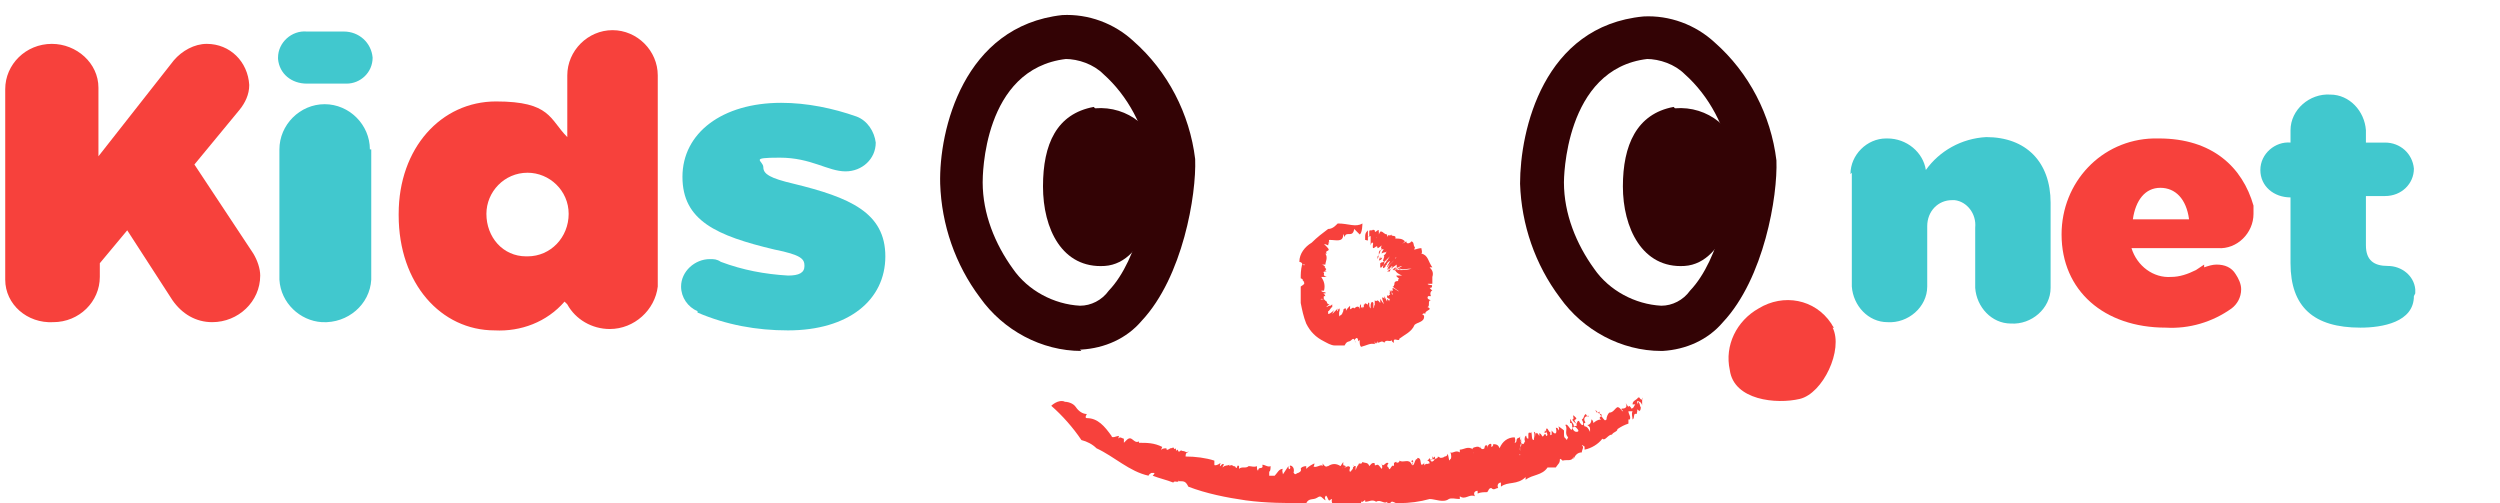 <?xml version="1.0" encoding="UTF-8"?>
<svg id="_レイヤー_1" data-name="レイヤー_1" xmlns="http://www.w3.org/2000/svg" width="64.1mm" height="12.9mm" version="1.1" viewBox="0 0 181.6 36.7">
  <!-- Generator: Adobe Illustrator 29.3.1, SVG Export Plug-In . SVG Version: 2.1.0 Build 151)  -->
  <defs>
    <style>
      .st0 {
        fill: #330305;
      }

      .st1 {
        fill: #41c8ce;
      }

      .st2 {
        fill: #f7413c;
      }
    </style>
  </defs>
  <g id="_レイヤー_2" data-name="レイヤー_2">
    <g id="_レイヤー_1-2" data-name="レイヤー_1-2">
      <path class="st0" d="M79.5,7.9c2.4-.2,4.5,1.5,4.7,3.8,0,0,0,0,0,0,.2,2.4-.9,7.5-4,7.7s-4.5-2.7-4.5-5.8,1-5.3,3.7-5.8Z"/>
      <path class="st2" d="M77.2,29.3c.3,0,.7.1.9.4.2.3.5.5.8.5,0,0-.2.3,0,.3.8,0,1.3.6,1.8,1.3h0c0,.2.4,0,.5,0s0,0,0,.2c.1-.2.3,0,.4,0,0,0,0,.2,0,.3l.2-.2c.4-.4.5.3.9.1,0,0,0,0,0,.1.6,0,1.1,0,1.7.3,0,0-.1.2-.1.3,0-.2.3-.2.4-.2,0,.3.3-.1.4,0h0c.2-.2.1.2.3,0v.2c.2-.3.1.2.3,0h0c.1-.1.1,0,.2,0h0c.2,0,.3.2.4,0,0,.2-.2,0-.2.4.7,0,1.5.1,2.1.3,0,.1,0,.2,0,.3s.3,0,.4-.1,0,.1,0,.2.2-.3.3-.1c0,0-.1.1-.1.2.2-.2.3-.1.5-.2,0,0,0,0,0,.1.2-.2.3.1.4,0h0c.2.4.1-.2.3,0,0,0,0,.1,0,.2.2-.2.5,0,.7-.2,0,0,0,0,0,0,.2,0,.4.1.6,0,0,0,0,.4.1.3,0-.3.4,0,.3-.4.2,0,.4.2.6.1,0,.1,0,.4-.1.4v.2c0,.1,0,0,0,.1,0,0,.3,0,.4,0,.2-.2.3-.5.6-.5-.1.1,0,.3,0,.4l.4-.6c0,0,0,.3.1.2s0-.1,0-.2.3,0,.3.3-.1,0,0,.2.2,0,.3,0h0c0,0,.3-.1.2-.3,0,0,0,.2,0,0,0-.1.2-.2.4-.2,0,0,0,.1,0,.2.2-.2.4-.3.6-.4,0-.1,0,.3-.1.2.2.2.6-.2.7,0,0,0,0-.2,0-.2s.1.2.2.2c0,.1.1,0,.2,0s0,0,0,0c.3-.2.6-.2.9,0,0,0,.2-.3.2-.3v.2c0,.1.2,0,.2.2.1-.2-.5.2-.3,0,0,.2.3-.3.2,0,.1,0,.3-.2.4,0,0,0-.1.3,0,.3s0,0,.2-.2h0c0-.3.2,0,0-.3,0,.2.3,0,.2.2v.2c0,0,.1-.3.2-.4,0,0,0,0,0,.1,0-.4.2,0,.3-.3.2.1.4,0,.5.3.1-.1.2-.3.4-.2,0,0,0,0,0,.1s.1,0,.2,0,.2.2.3.3c.1-.1,0-.3,0-.4.1.4.3-.2.5,0,0,0-.2.2,0,.3.1.4.2-.3.4-.1v-.3c0,.2.2-.2.2.1,0-.1.2,0,.2-.2.3.2.7-.2.9.3,0,0,.1,0,.1-.2s0,.1-.1,0,0,0,0-.1.2,0,0,.3c.2.2.2-.5.4-.4,0,.1,0,.2,0,.1v-.2c.3,0,.2.3.3.5,0,0,.2,0,.2-.2v.3c0-.2.2-.1.2-.2h0c0,.1.1,0,.2,0,0,0,0-.2-.2-.2,0,0,.1,0,.2-.2,0,.2.2.1.2.1s0-.2,0-.2.1,0,0,.2,0,0-.1,0,0,.3.2.1,0-.4.1-.3c0,0-.2.1-.2.2h.2c0,0,0,0,0,0h0c0-.1.2,0,.2-.2,0,0,.2.1.2.1h0c0,0,.2,0,.3-.1h0c0,0,.2,0,.2-.2.1.1.1.7.2.4.1,0,.1-.4,0-.5.2.1.4-.2.7,0,0,0,0-.1,0-.2.3,0,.6-.3,1,0,0,0,0,.2,0,.3,0-.2.1.2,0-.1s0-.3-.1-.3c.2-.1.5-.2.6,0,0,0,0-.1,0-.2,0,.3.2.3.3.2v-.2.2c0,0,0-.3.2-.2,0,0,0,.1,0,.2,0-.2.2-.4.3-.3v.2c.1,0,.2-.2.1-.2.2,0,.4,0,.5.3.2-.5.6-.8,1.1-.8h0c.1.2,0,0,0,0s.1.2,0,.4c.2,0,.1-.3.2-.3s0,.1,0,0,.2,0,.2-.2c0,.1,0,.2,0,.4h0c.2,0-.1.4,0,.7h0c.2.2-.2.3,0,.3,0-.1,0-.5,0-.6.2-.1,0-.6.1-.6,0,.1-.2,0,0,.3s.2-.2.3-.1c-.1,0-.1-.3,0-.4s0,.2.2.2c0-.1,0-.3,0-.3,0-.3.2,0,.2-.2.1.2,0,.6.2.6,0-.2.1-.3,0-.6.1,0,.2.2.1.3.1,0,0-.5.3,0v-.2c0,0,.1,0,.2.2s.2-.4.3,0c0,0,.2,0,0-.3s0,.2-.2,0c.2.2.2,0,.2-.2h0c0,0,.1,0,0,0,0,0,0,.1,0,.2v-.2c.1-.2.2.3.3.2v.2c0,0,0,.1.1,0v-.5c0-.1,0,.2,0,0v.2c0,0,.2.3.3.2s0-.4,0-.4c0,0,.2,0,.2.2.1-.1,0-.2,0-.3,0,0,.3.2.4.3v.3h0c0,.3.1.2.2.4,0,0,0,0,.1-.2-.3-.3,0-.6-.2-.9.2-.2.5.8.5.1,0,0,0-.4-.2-.2.1,0,0-.4.1-.3,0,.2.3.3.2.6,0-.1-.1,0-.1,0s.1.3.3.3.2-.1,0-.3-.1,0-.2-.1c.1-.1.3.1.2-.2,0,0-.2-.1-.3-.3h0c0-.1,0,0,0,0,.2,0,0-.3.1-.3l.2.2c0,.2-.3,0,0,.4.1,0,0-.2.2-.2h0c0,.1.3.5.3.2,0-.1,0-.1-.1-.3.2-.1.1-.3.3-.4.1.3.2,0,.2.2-.1-.1-.4,0-.3.3.2.3-.2,0,0,.4.2,0,.3.2.4.4,0,0,0-.1,0-.2,0-.2-.1-.2-.2-.3.2,0,.3-.2.3-.4.1,0,.2.3.1.3.2-.2.4-.3.6-.3-.3-.2.2-.2,0-.4-.2,0-.3-.2-.4-.3,0,0,0,.1.1.2,0-.2.3.2.2-.1-.1.2.2.4.3.6,0-.2,0,.2.2,0,0-.2.1-.4.2-.5.3,0,.4-.3.6-.4.2,0,.3.3.4.3s-.3-.2,0-.2h0s.4,0,.2-.4l.2.3h0c0-.2.2,0,.2.1.2,0,.2-.2.3-.3h-.2c0-.3.3-.3.4-.5h.1c0,.1,0,0,0,0,.1.2.3.2.2,0v.6s0-.2-.2-.3-.2,0-.1.2c0,0,0,0,0-.2.2.2.1.3.2.4,0,0,.1,0,0,0,0,.1,0,.2-.1.3,0-.1-.1,0-.2-.2.1.2,0,.3,0,.4-.3-.1-.1.3-.3.4,0-.2-.1-.4,0-.6-.2,0,0,0-.3,0,0,.2.2.4.1.6h-.1c0,0,0,.2,0,.3-.3.1-.5.2-.8.4h0c0,.2-.3.2-.4.4-.3,0-.5.5-.7.3-.3.4-.8.7-1.3.8v-.3c0,.2-.1-.1-.2,0,.2.1,0,.3,0,.5-.3,0-.5.2-.6.5v-.2c-.1.4-.5.2-.8.3,0,0-.2-.2-.2-.1,0,.3-.1.3-.3.6-.2,0-.4,0-.6,0-.4.6-1.1.5-1.6.9v-.2c-.6.6-1.3.3-1.8.7v-.3c-.2,0-.3.2-.2.4-.2,0-.3.2-.5,0-.2,0-.2.2-.3.3-.2,0-.5,0-.7.1h0c0,0,0-.2,0-.2s-.4,0-.2.4c-.4-.2-.7.3-1.1,0,0,.1,0,.1,0,.2-.3,0-.6-.1-.8,0,0,0,0-.2,0-.2s0,.1,0,.2c-.4.3-1,0-1.4,0-.7.2-1.5.3-2.2.3h0c-.2.2-.6-.4-.7.1,0,0-.2,0-.2-.2-.2.2-.5-.2-.8,0h0c-.3-.2-.5,0-.8,0,0,0,0,0,0-.1s-.3.3-.3,0c0,0,0,.2,0,.2-.6,0-1.3,0-1.9.2-.5-.3,0-.7-.4-.4,0,0,0,.2,0,0-.1.1-.2-.5-.3-.3s0,.1,0,.3c-.3-.2-.3-.4-.6-.2h0c-.3.2-.6,0-.8.4-1.5,0-2.9,0-4.4-.2-1.4-.2-2.9-.5-4.2-1-.2-.4-.3-.4-.7-.4,0,0,0,0,0-.1,0,.3-.3,0-.4.2-.5-.2-1-.3-1.5-.5,0,0,.2-.2.1-.2h-.2c0,.1,0,0,0,0,0,0-.2.1-.2.2-1.4-.3-2.5-1.4-3.8-2-.3-.3-.7-.5-1.1-.6-.6-.9-1.4-1.8-2.2-2.5,0,0,.5-.5,1-.3Z"/>
      <path class="st0" d="M121.8,7.9c2.4-.2,4.5,1.5,4.7,3.8,0,0,0,0,0,0,.2,2.4-.9,7.5-4,7.7s-4.5-2.8-4.5-5.8,1-5.3,3.7-5.8Z"/>
      <path class="st2" d="M133.3,23.9c.8,1.6-.7,4.8-2.4,5.2-1.7.4-4.8.1-5.1-2.1-.4-1.8.5-3.6,2.1-4.5,1.8-1.1,4.1-.7,5.3,1.1,0,0,.1.2.2.3Z"/>
      <path class="st2" d="M98.7,16.6c0,0,0,.2,0,0s0-.2,0,0Z"/>
      <path class="st2" d="M98.4,16.7c-.1.7-.6.1-.7.6,0,0-.1-.3-.1-.2,0,.6-.5.4-1,.4h0c-.1,0,0,.2,0,.2s0,0-.1-.1c.1.1,0,.2,0,.3,0,0-.2-.1-.3-.1l.2.2c.4.4-.2.2,0,.5,0,0,0,0-.1,0,.2.3,0,.6,0,.8,0,0-.2,0-.3,0,.2,0,.3.2.3.2-.2,0,.2.1,0,.2h0c.2,0-.2,0,.1.1h-.2c.3,0-.2,0,0,.1h0c0,0,0,0,0,.1h0c0,0-.1.1.2.2-.2,0,0,0-.4,0,.2.3.3.6.2,1,0,0-.2,0-.2,0,0,0,0,.1.2.1,0,0-.1,0-.1,0,0,0,.3,0,.2.1,0,0-.2,0-.3,0,.2,0,.2,0,.3.2,0,0-.1,0-.2,0,.2,0,0,.1.1.2h-.2c-.2.1.3,0,.2,0,0,0-.1,0-.2,0,.3,0,.2.1.4.2h0c0,0,0,.2.2.2,0,0-.3.2-.2.2.3-.2.2,0,.4-.2,0,0,0,.2,0,.2-.1,0-.2.3-.3.3v.2c-.2,0,0,0-.2,0s.2,0,.2,0c.2,0,.4-.3.5-.3-.1,0-.2.3-.2.3.1-.1.3-.3.4-.4,0,0-.1.2,0,.2,0,0,0-.1.1-.2,0,0,.1,0,0,.3,0,.1,0,0,0,.2s0,0,.1,0h0c0,0,.1,0,.2-.3,0,0,0,.2,0,0s.1-.2.2-.2c0,0,0,.1,0,.2,0-.1.2-.3.3-.4,0-.1,0,.3,0,.2,0,.2.2-.2.3,0,0,0,0-.2,0-.2s0,.2,0,.2c0,.1,0,0,0,0s0,0,0,0,.3-.3.4,0c0,0,0-.3.1-.3v.2c0,.1,0,0,0,.1,0-.2-.2.2-.1,0,0,.2.1-.3,0,0,0,0,.1-.2.2,0,0,0,0,.3,0,.3s0,0,0-.2h0c0-.3,0,0,0-.3,0,.2.1,0,.1.2v.2c0-.1,0-.2,0-.4,0,0,0,0,0,.1,0-.4,0,0,.1-.3,0,.1.2,0,.2.2,0-.1,0-.3.1-.2,0,0,0,0,0,.1,0,.1,0,0,0,0,0,.1,0,.2.1.3,0-.1,0-.3,0-.4,0,.4,0-.3.2,0,0,0,0,.2,0,.3.1.3,0-.3.1-.1v-.3c0,.2,0-.2,0,.1,0-.1,0,0,0-.2.2.2.1-.2.4.2v-.2c0-.2,0,.1,0,0,0,0,0,0,0-.1,0,0,0,0,.2.3s-.2-.5,0-.4,0,.1.1.1v-.2s.1.2.2.4v-.2l.2.2c-.1-.1,0-.1,0-.2h0c0,0,0,0,0,0,0,0-.1,0-.2-.1,0,0,0,0,0-.2.1.2.1,0,.2,0s-.1-.1,0-.1,0,0,.1,0,0,0,0,0,.2.2.1,0-.3-.3-.2-.2v.2h.3-.1c0-.1,0,0,0,0-.1-.1,0,0-.2-.2h.2c.1,0,0,0,0-.1h0s0,0,0-.1c.1,0,.6.4.4.2,0,0-.3-.2-.4-.3.2,0,0-.2.2-.1,0,0,0,0-.1,0,.1,0-.1-.3.3-.3,0,0,.2,0,.3,0-.1,0,.2,0,0,0,0,0-.2,0-.3,0,0,0,0-.2.1-.2,0,0-.1,0-.2,0,.3,0,.3,0,.2,0h-.2.2s-.3,0-.2,0h.2c-.1,0-.3-.2-.2-.2h.2c0,0-.2,0-.2,0,.1,0,.3,0,.4,0-.5-.2-.5-.4-.5-.4h.1c.1,0-.2,0-.1,0h.4c.1,0-.2,0-.3,0s.1,0,0,0,.1,0-.1,0h.4c0,0-.1,0-.1,0,.3,0,.5,0,.9-.1h0c.2,0,.3,0,.4,0-.2,0-.4,0-.6,0,0,0-.6.1-.6,0s0,0,.2,0-.1,0,0,0c-.1,0-.2,0-.4.1.1,0,.2,0,.2-.1-.1,0-.2,0-.3.1-.3.1,0,0-.2,0,.2,0,.4-.2.6-.3-.2,0-.4.2-.6.3l.3-.2c.1,0-.4.2,0,0h-.2c0,.1.2,0,.2,0,0,0-.3.2,0,0,0,0,0,0-.2.1s.2,0,0,.1c.2-.2,0,0-.1,0h0q0,0-.1,0c0,0,0,0,.1-.1h-.1c0,.1.2-.1.2-.1h.1c0,0,0-.2,0-.2l-.7.5c0,0,.1-.2,0,0h.2c0-.1.2-.4.2-.4-.1,0-.2.2-.3.3,0,0,0-.1.1-.2,0,0-.1.1-.2.2,0,0,.1-.3.2-.4l.2-.2h0c.2-.2,0-.2.3-.3h-.1c-.2.4-.4.4-.6.7-.1,0,.5-.8,0-.3,0,0-.2.3-.1.2s-.2.3-.2.1.2-.3.3-.5c0,0,0,0,0,0s.2-.3.2-.3,0,0-.2.2,0,0,0,.2,0-.3-.2,0c0,0,0,.2-.1.3h0c0,0,0,0,0,0,0-.1-.1.2-.2.1v-.3c.3-.2.1.1.3-.2,0,0-.1.1-.1,0h0s.2-.5,0-.3,0,.1-.1.2-.2.1-.2.1c.1-.3,0,0,.1-.3,0,.2,0,.2.2,0s0,0,.2-.2c0,0,.1-.3.2-.5,0,0,0,0,0,0-.1.2,0,.2-.2.4,0,0-.2,0-.3.1,0-.1.1-.3.2-.3-.1,0-.2,0-.2-.1,0,.3-.1,0-.2.3,0,.2,0,.3-.1.5,0,0,0-.1,0-.2,0,.2,0-.3,0,0,.1,0,.2-.4.3-.6-.1.1,0-.2,0-.2,0,0-.2.2-.3.2,0-.3-.2,0-.3,0s0-.4,0-.5,0,.3,0,.2h0s-.1-.3-.2.1v-.3q0,0,0,0c0,0,0-.2,0-.3,0-.2-.1,0-.2,0v.2c0,.1-.1,0-.2,0v-.2h0c0,0,0-.2,0,0,0-.2,0-.3.2-.5,0,.1,0,.2,0,.4s0,.1.1,0h0c0,0,0-.2,0-.3,0,0,0,0,0,0,0-.1,0-.1.2-.1s0,.2,0,.2c0-.2,0-.3.2-.2,0,.3.2-.1.3,0,0,.2-.1.3-.2.5,0,.1,0,0,0,.1,0-.2.1-.4.2-.5v.2c0,0,.1-.3.2-.2.1,0,.2.2.4.2v.2c.1-.3.2,0,.3-.2,0,.2.4,0,.3.3.3,0,.5,0,.7.2l-.2.2c.1-.1,0,.1,0,.1,0-.2.2-.2.3-.3,0,.2.2.2.4,0h-.1c.3,0,.2.3.3.4s-.1.2,0,.2c.1,0,.3-.1.5-.1,0,.1.1.3,0,.4.5.1.5.6.8,1h-.2c.2.2.3.4.2.7,0,.2,0,.3,0,.5h-.3c-.1,0,0,.1.3.1-.1,0,.1.2-.2.2,0,0,.1.1.2.2-.1,0-.2.2-.1.4h0c0,0-.2,0-.2,0s-.2.2.2.3c-.3,0,0,.5-.3.5.1,0,.1,0,.2.1s-.4.2-.3.4c0,0-.1-.1-.2,0s.1,0,.1.2c0,.4-.5.4-.7.6-.2.5-.7.7-1.1,1h0c0,.3-.5-.2-.4.3,0,0-.1,0-.2-.2,0,.2-.4-.1-.5.2h0c-.2-.2-.3,0-.5,0,0,0,0,0,0-.1,0-.1-.1.4-.2,0,0,0,0,.2,0,.2-.3-.1-.6.1-1,.2-.2-.2,0-.7-.2-.4,0,0,0,.1,0,0,0,.1,0-.4-.2-.2s0,.1,0,.3c-.1-.2-.1-.4-.3-.2h0c-.2.2-.3,0-.5.4-.2,0-.5,0-.7,0-.3,0-.6-.2-.8-.3-.6-.3-1-.7-1.3-1.3-.2-.5-.3-1-.4-1.5,0-.4,0-.8,0-1.2.3-.2.3-.2.2-.4h.1c-.3,0,0-.1-.3-.2,0-.3,0-.6.1-1,0,0,.2.1.2,0h-.2c0-.1,0-.1,0-.1,0,0-.1-.1-.2-.1,0-.6.4-1.1.9-1.4.4-.4.8-.7,1.2-1,.3,0,.5-.2.7-.4.8,0,1.3.3,1.8,0,0,0,0,.7-.2.8Z"/>
      <path class="st2" d="M98.8,16.5c0,.1,0,.3,0,.4,0-.1,0-.3,0-.4Z"/>
      <path class="st2" d="M99.9,18.1h0c0,0,0,.2,0,0s0,0,0,0Z"/>
      <path class="st2" d="M100.1,18.3c0,0-.1.1-.2.2l.2-.2Z"/>
      <path class="st2" d="M100.1,18.9c0,0,0,.1,0,.1,0,0,0,0,0-.1Z"/>
      <path class="st2" d="M100.3,18.6h0s-.1.2,0,0Z"/>
      <path class="st2" d="M100.5,19.2s0,0,0,0c0,0-.1.1,0,0Z"/>
      <path class="st2" d="M100.8,19.2h0s0,0-.1.1h.1Z"/>
      <polygon class="st2" points="99.9 22.3 99.9 22.2 99.9 22.3 99.9 22.3"/>
      <path class="st2" d="M97.6,22.3c0,0,0-.1,0-.1s0,.1,0,.1Z"/>
      <polygon class="st2" points="96.5 22.2 96.5 22.2 96.3 22.3 96.5 22.2"/>
      <path class="st2" d="M6.8,11.4l5.5-7c.6-.7,1.5-1.2,2.4-1.2,1.7,0,3,1.3,3.1,3,0,.7-.3,1.3-.7,1.8l-3.3,4,4.3,6.5c.3.5.5,1.1.5,1.6,0,1.9-1.6,3.4-3.5,3.4-1.2,0-2.2-.6-2.9-1.6l-3.3-5.1-2,2.4v1c0,1.8-1.5,3.3-3.4,3.3,0,0,0,0,0,0C1.6,23.6,0,22.2,0,20.4c0,0,0,0,0,0V6.5c0-1.8,1.5-3.3,3.4-3.3,0,0,0,0,0,0,1.8,0,3.4,1.4,3.4,3.2,0,0,0,0,0,0v4.9Z"/>
      <path class="st1" d="M24.7,2.3c1.1,0,2,.8,2.1,1.9,0,1.1-.9,1.9-1.9,1.9,0,0,0,0-.1,0h-2.8c-1.1,0-2-.7-2.1-1.8,0,0,0,0,0-.1,0-1.1,1-2,2.1-1.9h2.8ZM26.7,10.9v9.5c-.1,1.8-1.7,3.2-3.6,3.1-1.6-.1-3-1.4-3.1-3.1v-9.5c0-1.8,1.5-3.3,3.3-3.3s3.3,1.5,3.3,3.3Z"/>
      <path class="st2" d="M28.7,15.6c0-4.8,3.1-8.2,7.1-8.2s3.9,1.3,5.2,2.6v-4.5c0-1.8,1.5-3.3,3.3-3.3s3.3,1.5,3.3,3.3v15c0,.1,0,.3,0,.4-.2,1.7-1.7,3.1-3.5,3.1-1.3,0-2.5-.7-3.1-1.8l-.2-.2c-1.3,1.5-3.2,2.2-5.1,2.1-3.9,0-7-3.4-7-8.4ZM41.1,15.6c0-1.7-1.4-3-3-3-1.7,0-3,1.4-3,3,0,1.7,1.2,3.1,2.9,3.1,0,0,0,0,.1,0,1.7,0,3-1.4,3-3.1,0,0,0,0,0,0Z"/>
      <path class="st1" d="M50.5,22.7c-.7-.3-1.2-1-1.2-1.8,0-1.1,1-2,2.1-2,.3,0,.5,0,.8.2,1.6.6,3.2.9,4.9,1,.8,0,1.2-.2,1.2-.7s-.2-.8-2.2-1.2c-4.2-1-6.7-2.1-6.7-5.3s2.9-5.4,7.2-5.4c1.9,0,3.8.4,5.5,1,.8.3,1.3,1.1,1.4,1.9,0,1.2-1,2.1-2.2,2.1-1.3,0-2.5-1-4.8-1s-1.2.2-1.2.7.5.8,2.2,1.2c4.1,1,6.7,2.1,6.7,5.3s-2.7,5.4-7.1,5.4c-2.3,0-4.5-.4-6.6-1.3Z"/>
      <path class="st1" d="M134.6,12.7c0-1.4,1.2-2.6,2.6-2.6,0,0,0,0,.1,0,1.4,0,2.6,1,2.8,2.3,1-1.4,2.6-2.3,4.4-2.4,2.9,0,4.7,1.8,4.7,4.8v6.2c0,1.5-1.4,2.7-2.9,2.6-1.4,0-2.5-1.2-2.6-2.6v-4.4c.1-1-.6-1.9-1.5-2,0,0-.1,0-.2,0-1,0-1.8.8-1.8,1.9,0,0,0,0,0,.1v4.3c0,1.5-1.4,2.7-2.9,2.6-1.4,0-2.5-1.2-2.6-2.6v-8.3Z"/>
      <path class="st2" d="M160.4,19.5c.3-.1.6-.2.9-.2.6,0,1.1.2,1.4.7.2.3.4.7.4,1.1,0,.6-.3,1.1-.7,1.4-1.4,1-3.1,1.5-4.8,1.4-4.5,0-7.6-2.7-7.6-6.8,0-3.8,2.9-6.9,6.7-7,.1,0,.3,0,.4,0,3.9,0,6.1,2.1,6.9,4.9,0,.2,0,.4,0,.6,0,1.4-1.2,2.6-2.6,2.5,0,0,0,0,0,0h-6.3c.4,1.3,1.6,2.2,2.9,2.1.6,0,1.2-.2,1.8-.5l.6-.4ZM159.3,16c-.2-1.5-1-2.3-2.1-2.3s-1.8.9-2,2.3h4.2Z"/>
      <path class="st1" d="M175.7,21.6c0,1.9-2.3,2.3-3.9,2.3-3.4,0-5.1-1.5-5.1-4.7v-4.8c-1.2,0-2.2-.8-2.2-2,0-1.2,1.1-2.1,2.2-2,0,0,0,0,0,0v-.9c0-1.5,1.4-2.7,2.9-2.6,1.4,0,2.5,1.2,2.6,2.6v.9h1.4c1.1,0,2,.8,2.1,1.9,0,0,0,0,0,0,0,1.1-.9,2-2.1,2,0,0,0,0,0,0h-1.4v3.6c0,1.1.6,1.5,1.6,1.5,1,0,1.9.7,2,1.7,0,.1,0,.2,0,.3Z"/>
      <path class="st0" d="M78.5,25.6c-2.9,0-5.7-1.5-7.4-3.9-1.8-2.4-2.8-5.3-2.9-8.3-.1-3.9,1.7-11.5,8.9-12.3h0c1.9-.1,3.8.6,5.2,1.9,2.5,2.2,4.1,5.3,4.5,8.6.1,2.6-.9,8.6-3.9,11.8-1.1,1.3-2.7,2-4.4,2.1h-.1ZM77.4,4.3c-6.1.7-6.1,8.6-6.1,9,0,2.3.9,4.5,2.2,6.3,1.1,1.6,3,2.6,4.9,2.7.8,0,1.6-.4,2.1-1.1,2.2-2.3,3.1-7.3,3-9.5-.4-2.4-1.6-4.7-3.4-6.3-.7-.7-1.8-1.1-2.8-1.1Z"/>
      <path class="st0" d="M120.8,25.6c-2.9,0-5.7-1.5-7.4-3.9-1.8-2.4-2.8-5.3-2.9-8.3,0-3.9,1.7-11.5,9-12.2h0c1.9-.1,3.8.6,5.2,1.9,2.5,2.2,4.1,5.3,4.5,8.6.1,2.6-.9,8.6-3.9,11.8-1.1,1.3-2.7,2-4.4,2.1h-.2ZM119.8,4.3c-6.1.7-6.1,8.9-6.1,9,0,2.3.9,4.5,2.2,6.3,1.1,1.6,3,2.6,4.9,2.7.8,0,1.6-.4,2.1-1.1,2.2-2.3,3.1-7.3,3-9.5-.4-2.4-1.6-4.7-3.4-6.3-.7-.7-1.8-1.1-2.8-1.1Z"/>
    </g>
  </g>
</svg>